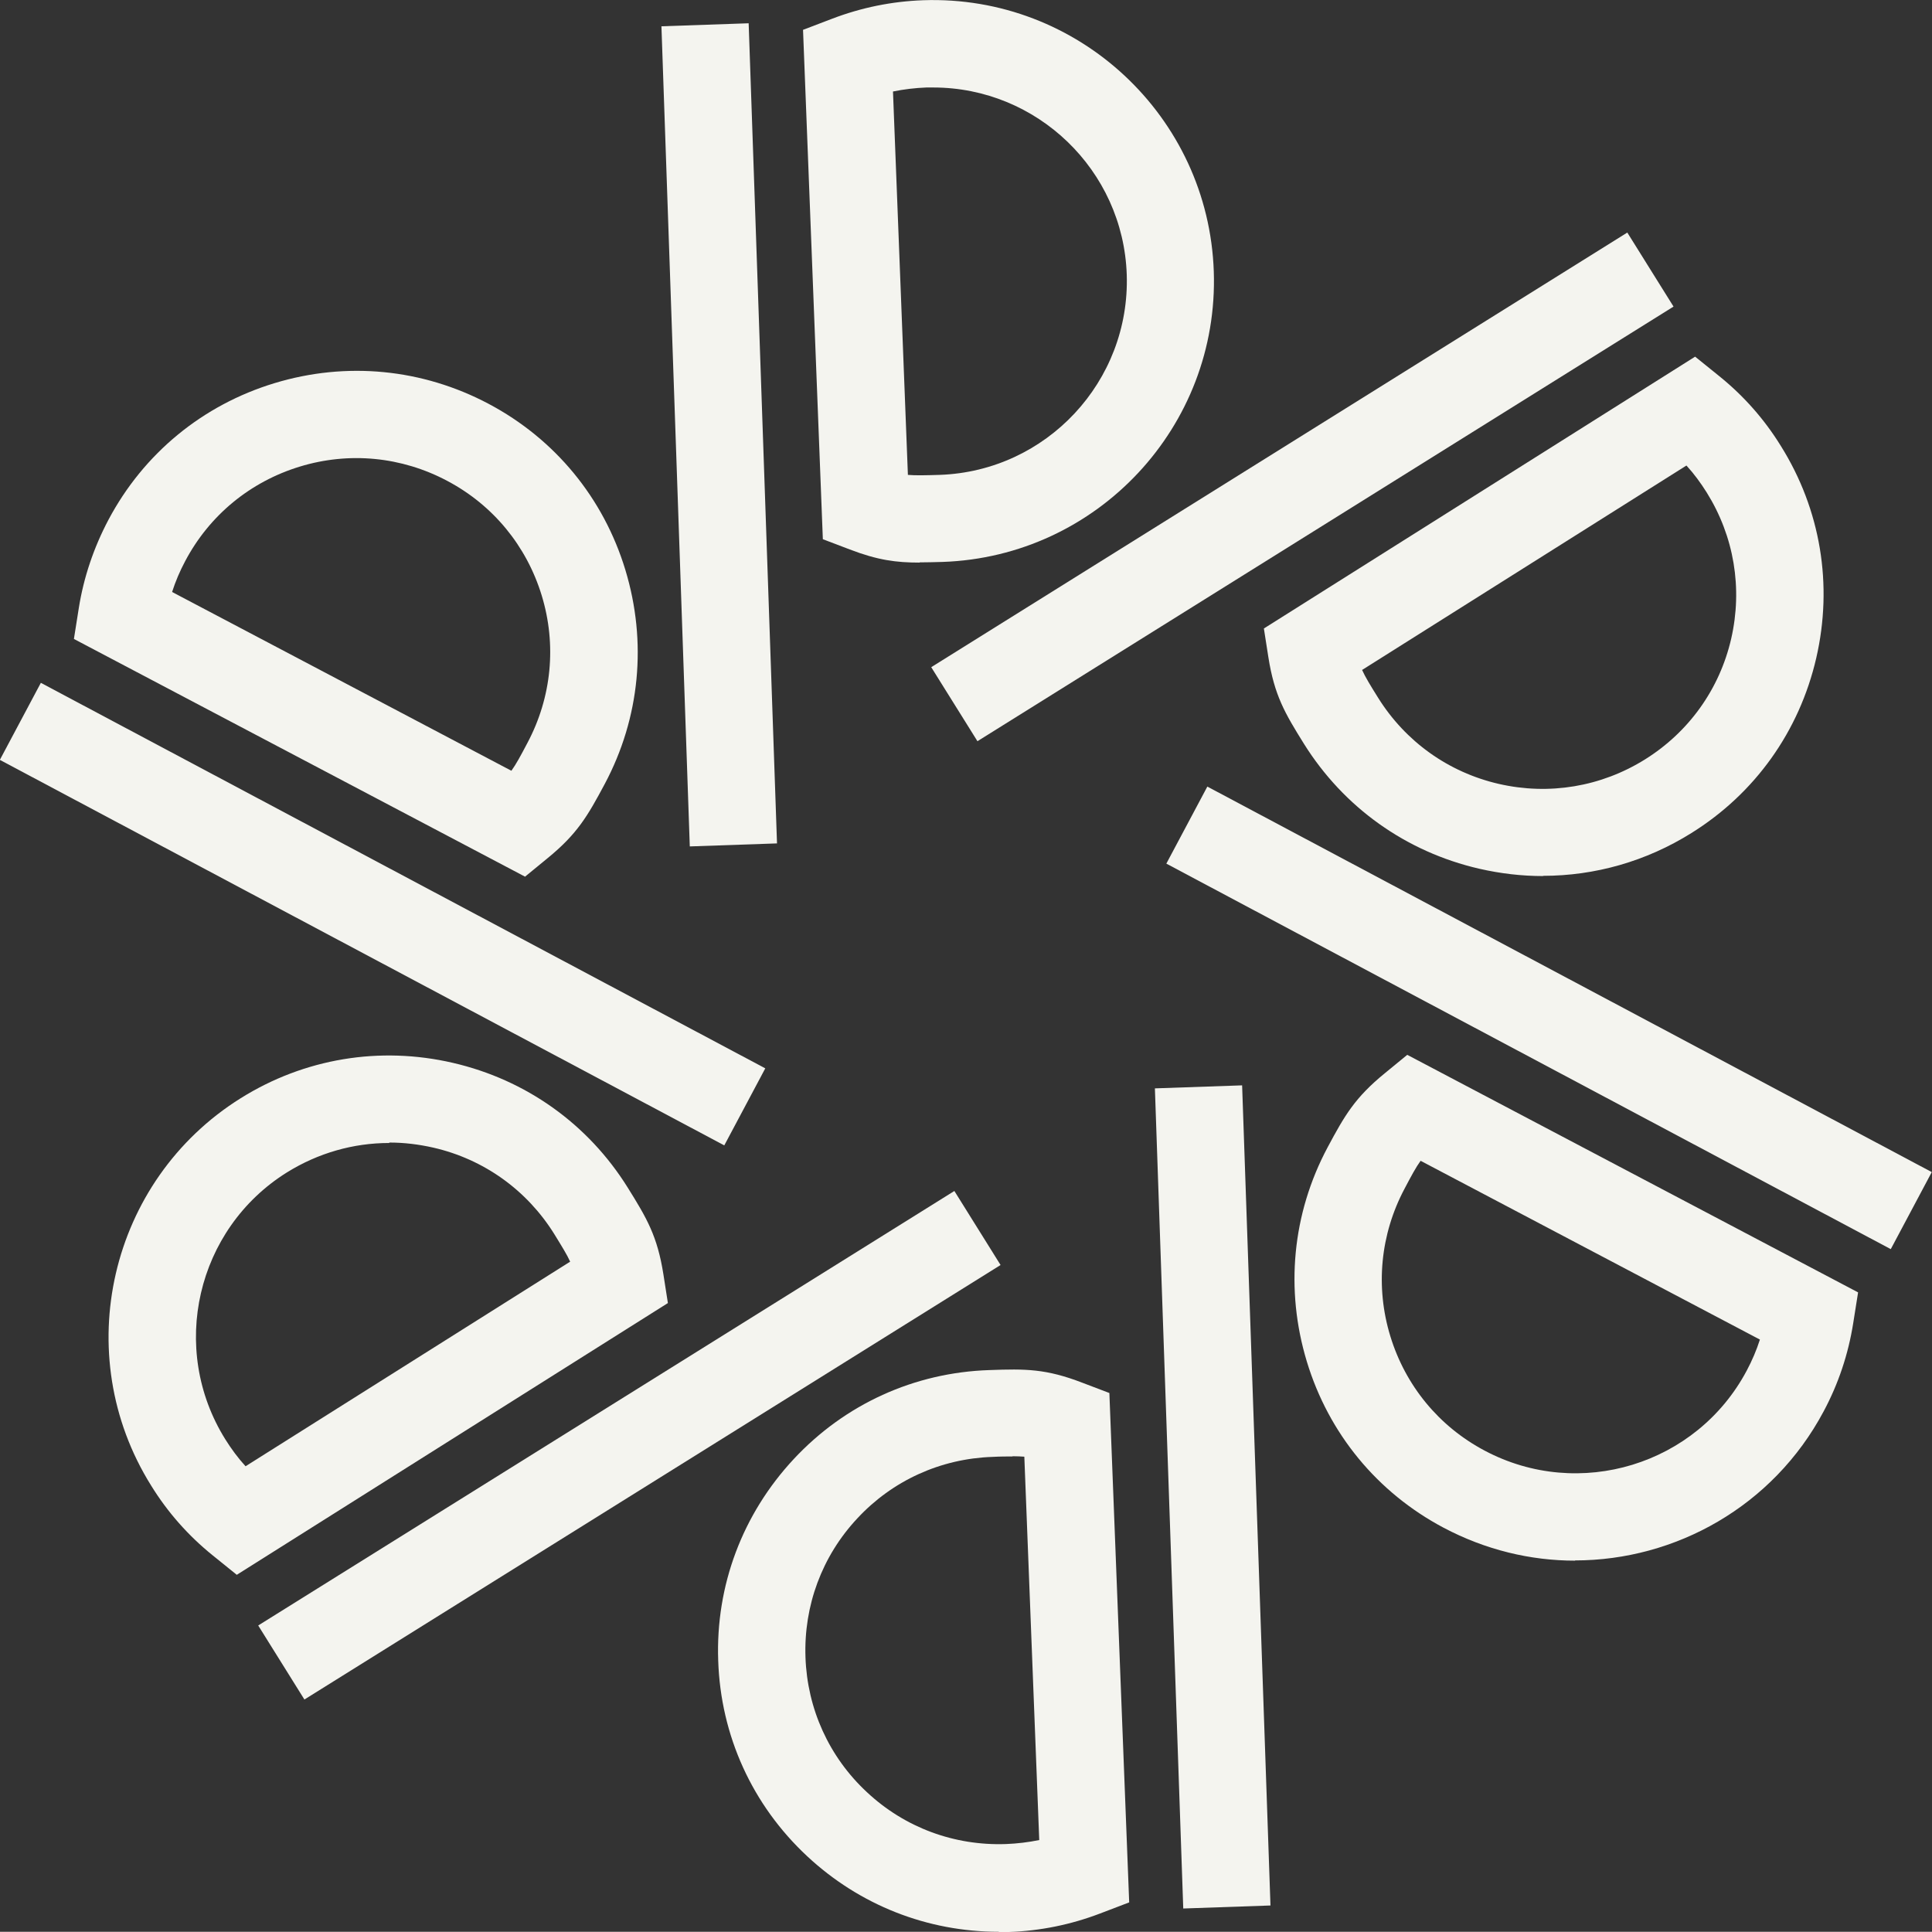 <?xml version="1.0" encoding="UTF-8"?><svg id="Livello_2" xmlns="http://www.w3.org/2000/svg" viewBox="0 0 86.78 86.77"><rect x="0" y="0" width="86.78" height="86.77" fill="#333333" stroke="none"/><defs><style>.cls-1{fill:#f4f4ef;stroke-width:0px;}</style></defs><g id="Livello_1-2"><rect class="cls-1" x="52.51" y="48.8" width="3.92" height="36.86" transform="translate(-2.29 1.93) rotate(-1.98)"/><path class="cls-1" d="m44.86,86.77c-3.21,0-6.25-1.2-8.6-3.39-2.47-2.3-3.89-5.42-4-8.79-.12-3.37,1.09-6.58,3.39-9.05,2.3-2.47,5.42-3.89,8.79-4,1.63-.06,2.55-.06,4.18.57l1.21.46.89,22.88-1.31.5c-1.31.5-2.68.78-4.09.83-.15,0-.3,0-.45,0Zm.62-21.35c-.25,0-.54,0-.91.02-2.32.08-4.48,1.06-6.06,2.76-1.59,1.7-2.41,3.92-2.33,6.24.08,2.32,1.06,4.48,2.76,6.06,1.7,1.59,3.92,2.41,6.24,2.33.51-.02,1.01-.08,1.5-.18l-.67-17.22c-.16-.01-.33-.02-.53-.02Z"/><rect class="cls-1" x="9.84" y="62.95" width="36.86" height="3.92" transform="translate(-30.08 24.82) rotate(-31.97)"/><path class="cls-1" d="m10.64,70.74l-1.09-.88c-1.09-.88-2.02-1.93-2.76-3.13-3.69-5.9-1.88-13.71,4.02-17.4,2.86-1.79,6.25-2.35,9.53-1.59,3.29.76,6.08,2.75,7.86,5.61.86,1.38,1.33,2.18,1.6,3.9l.2,1.28-19.37,12.21Zm6.84-19.4c-1.61,0-3.19.45-4.59,1.32-4.07,2.54-5.31,7.92-2.77,11.99.27.43.57.84.91,1.21l14.58-9.19c-.15-.33-.37-.68-.72-1.25-1.23-1.97-3.16-3.35-5.42-3.87-.66-.15-1.32-.23-1.98-.23Z"/><rect class="cls-1" x="15.23" y="22.62" width="3.92" height="36.86" transform="translate(-27.13 36.95) rotate(-61.98)"/><path class="cls-1" d="m23.57,39.37L3.32,28.7l.22-1.39c.22-1.38.67-2.71,1.33-3.96,1.58-2.98,4.23-5.16,7.46-6.14,3.23-.98,6.64-.65,9.62.93,2.98,1.58,5.16,4.23,6.14,7.46.98,3.23.66,6.64-.93,9.62-.77,1.44-1.23,2.24-2.58,3.34l-1,.82Zm-15.84-12.78l15.24,8.03c.21-.29.41-.66.72-1.25,1.09-2.05,1.32-4.41.64-6.63-.68-2.22-2.18-4.05-4.24-5.14-2.05-1.09-4.41-1.32-6.63-.64-2.22.68-4.05,2.18-5.14,4.24-.24.45-.44.92-.59,1.39Z"/><rect class="cls-1" x="30.35" y="1.1" width="3.92" height="36.86" transform="translate(-.66 1.13) rotate(-1.98)"/><path class="cls-1" d="m41.31,25.27c-1.06,0-1.89-.11-3.14-.59l-1.21-.46-.89-22.88,1.31-.5c1.31-.5,2.68-.78,4.09-.83,6.96-.24,12.81,5.22,13.05,12.18.24,6.96-5.22,12.81-12.18,13.05-.38.01-.72.02-1.04.02Zm-.54-3.94c.36.03.78.02,1.44,0,4.8-.17,8.56-4.2,8.4-9-.16-4.69-4.03-8.4-8.69-8.4-.1,0-.2,0-.31,0-.51.02-1.01.08-1.5.18l.67,17.22Z"/><rect class="cls-1" x="40.07" y="19.9" width="36.86" height="3.92" transform="translate(-2.7 34.31) rotate(-31.98)"/><path class="cls-1" d="m69.31,39.35c-.95,0-1.91-.11-2.87-.33-3.29-.76-6.08-2.75-7.87-5.61-.86-1.38-1.33-2.18-1.6-3.9l-.2-1.28,19.37-12.21,1.09.88c1.09.88,2.02,1.93,2.76,3.13,1.79,2.86,2.35,6.24,1.59,9.53-.76,3.29-2.75,6.08-5.61,7.86-2.03,1.27-4.33,1.92-6.66,1.92Zm-8.13-9.26c.15.33.37.69.72,1.25,1.23,1.97,3.16,3.35,5.42,3.87,2.26.52,4.6.13,6.57-1.1,1.97-1.23,3.35-3.16,3.87-5.42.52-2.27.13-4.6-1.1-6.57-.27-.43-.57-.84-.91-1.21l-14.58,9.19Z"/><rect class="cls-1" x="67.62" y="27.28" width="3.92" height="36.86" transform="translate(-3.46 85.67) rotate(-61.98)"/><path class="cls-1" d="m70.75,70.1c-2,0-4.02-.48-5.91-1.48-2.98-1.58-5.16-4.23-6.14-7.46-.98-3.23-.66-6.64.93-9.62.77-1.44,1.23-2.24,2.58-3.34l1-.82,20.25,10.67-.22,1.39c-.22,1.38-.66,2.71-1.33,3.96-2.27,4.26-6.65,6.69-11.17,6.69Zm-6.94-17.96c-.21.29-.41.66-.72,1.25-1.09,2.05-1.32,4.41-.64,6.63.68,2.22,2.18,4.05,4.24,5.14,4.24,2.25,9.52.64,11.77-3.6.24-.45.44-.92.59-1.39l-15.24-8.03Z"/></g></svg>
